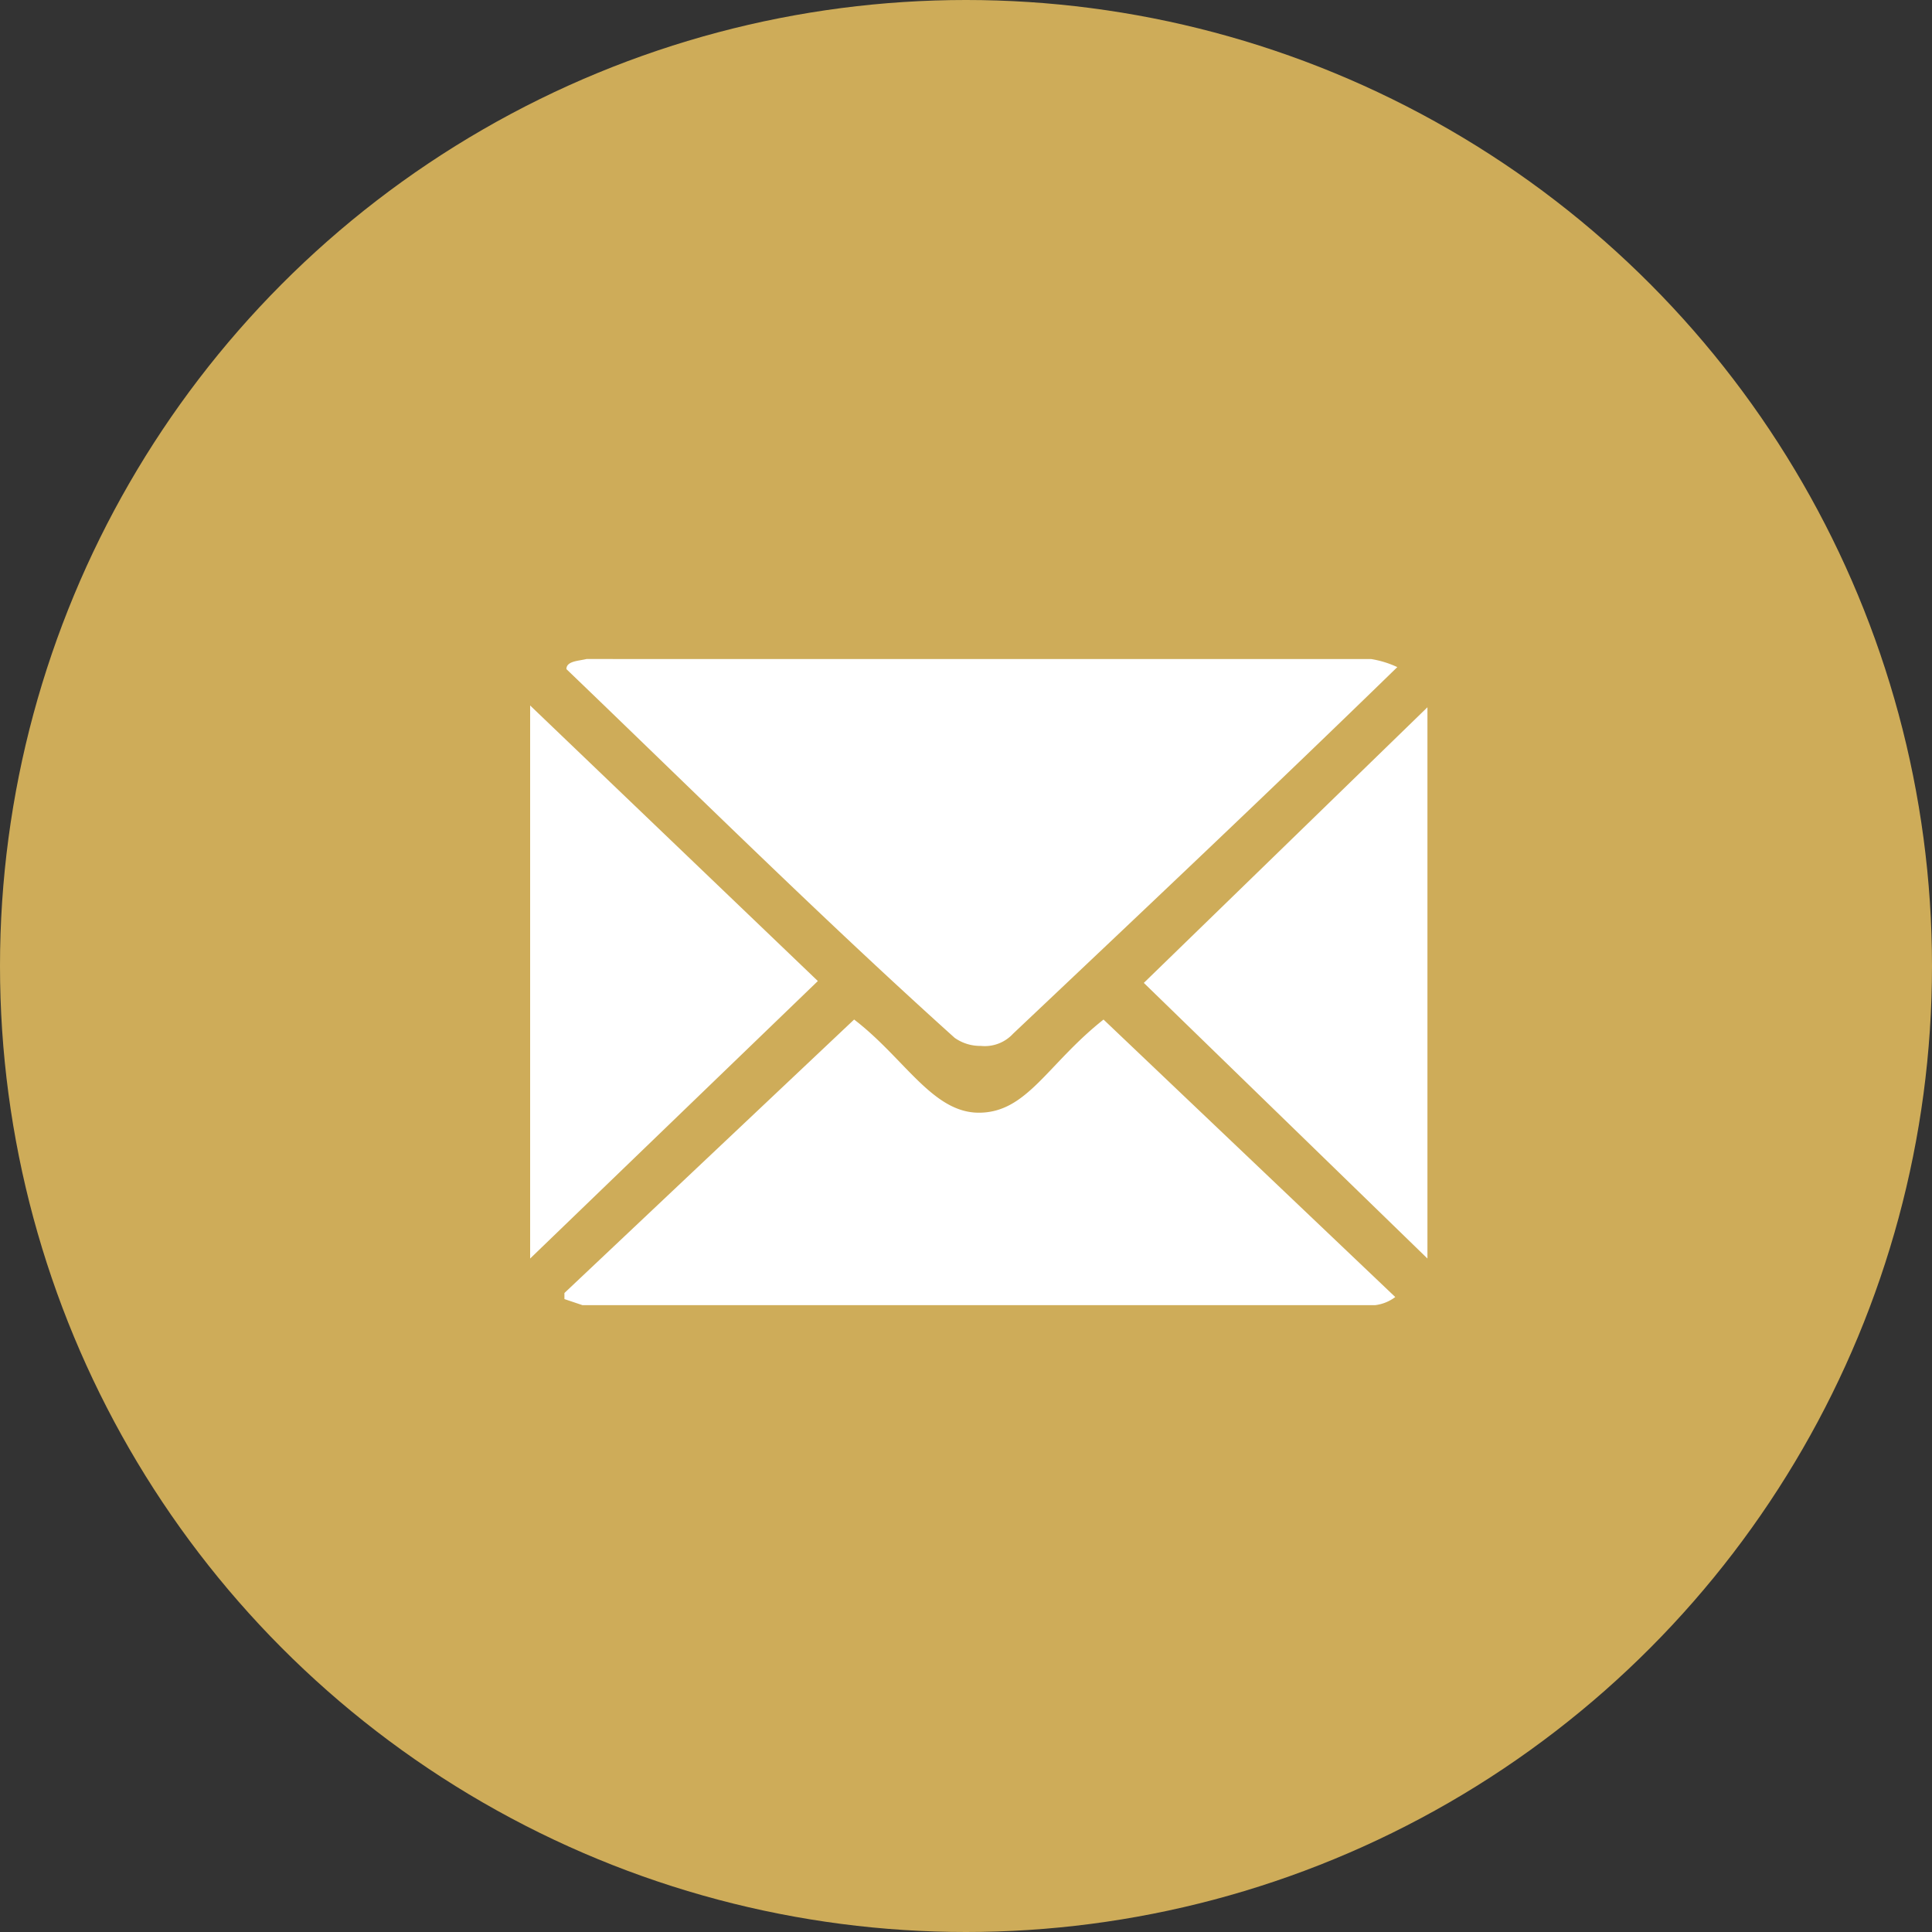 <svg xmlns="http://www.w3.org/2000/svg" width="75" height="75" viewBox="0 0 75 75"><rect x="0" y="0" width="75" height="75" fill="#333333" stroke="none"/><g transform="translate(-919 -558)"><circle cx="37.5" cy="37.5" r="37.5" fill="#ceac59" transform="translate(919 558)"/><path fill="#fff" fill-rule="evenodd" d="M956.998 601.195c1.874 0 2.656-1.886 4.841-3.616l11.325 10.772a1.624 1.624 0 0 1-.78.315h-30.773l-.7-.236v-.236l11.246-10.616c1.951 1.495 3.043 3.617 4.841 3.617Zm17.415 5.661-11.01-10.7 11.01-10.7Zm-23.664-10.772-11.169 10.772v-21.469Zm21.479-12.5a3.832 3.832 0 0 1 1.015.313c-4.923 4.794-9.923 9.512-14.917 14.233a1.494 1.494 0 0 1-1.251.472 1.713 1.713 0 0 1-1.015-.313c-5.074-4.562-10.074-9.516-15.072-14.314 0-.315.467-.315.78-.392Z"/></g></svg>